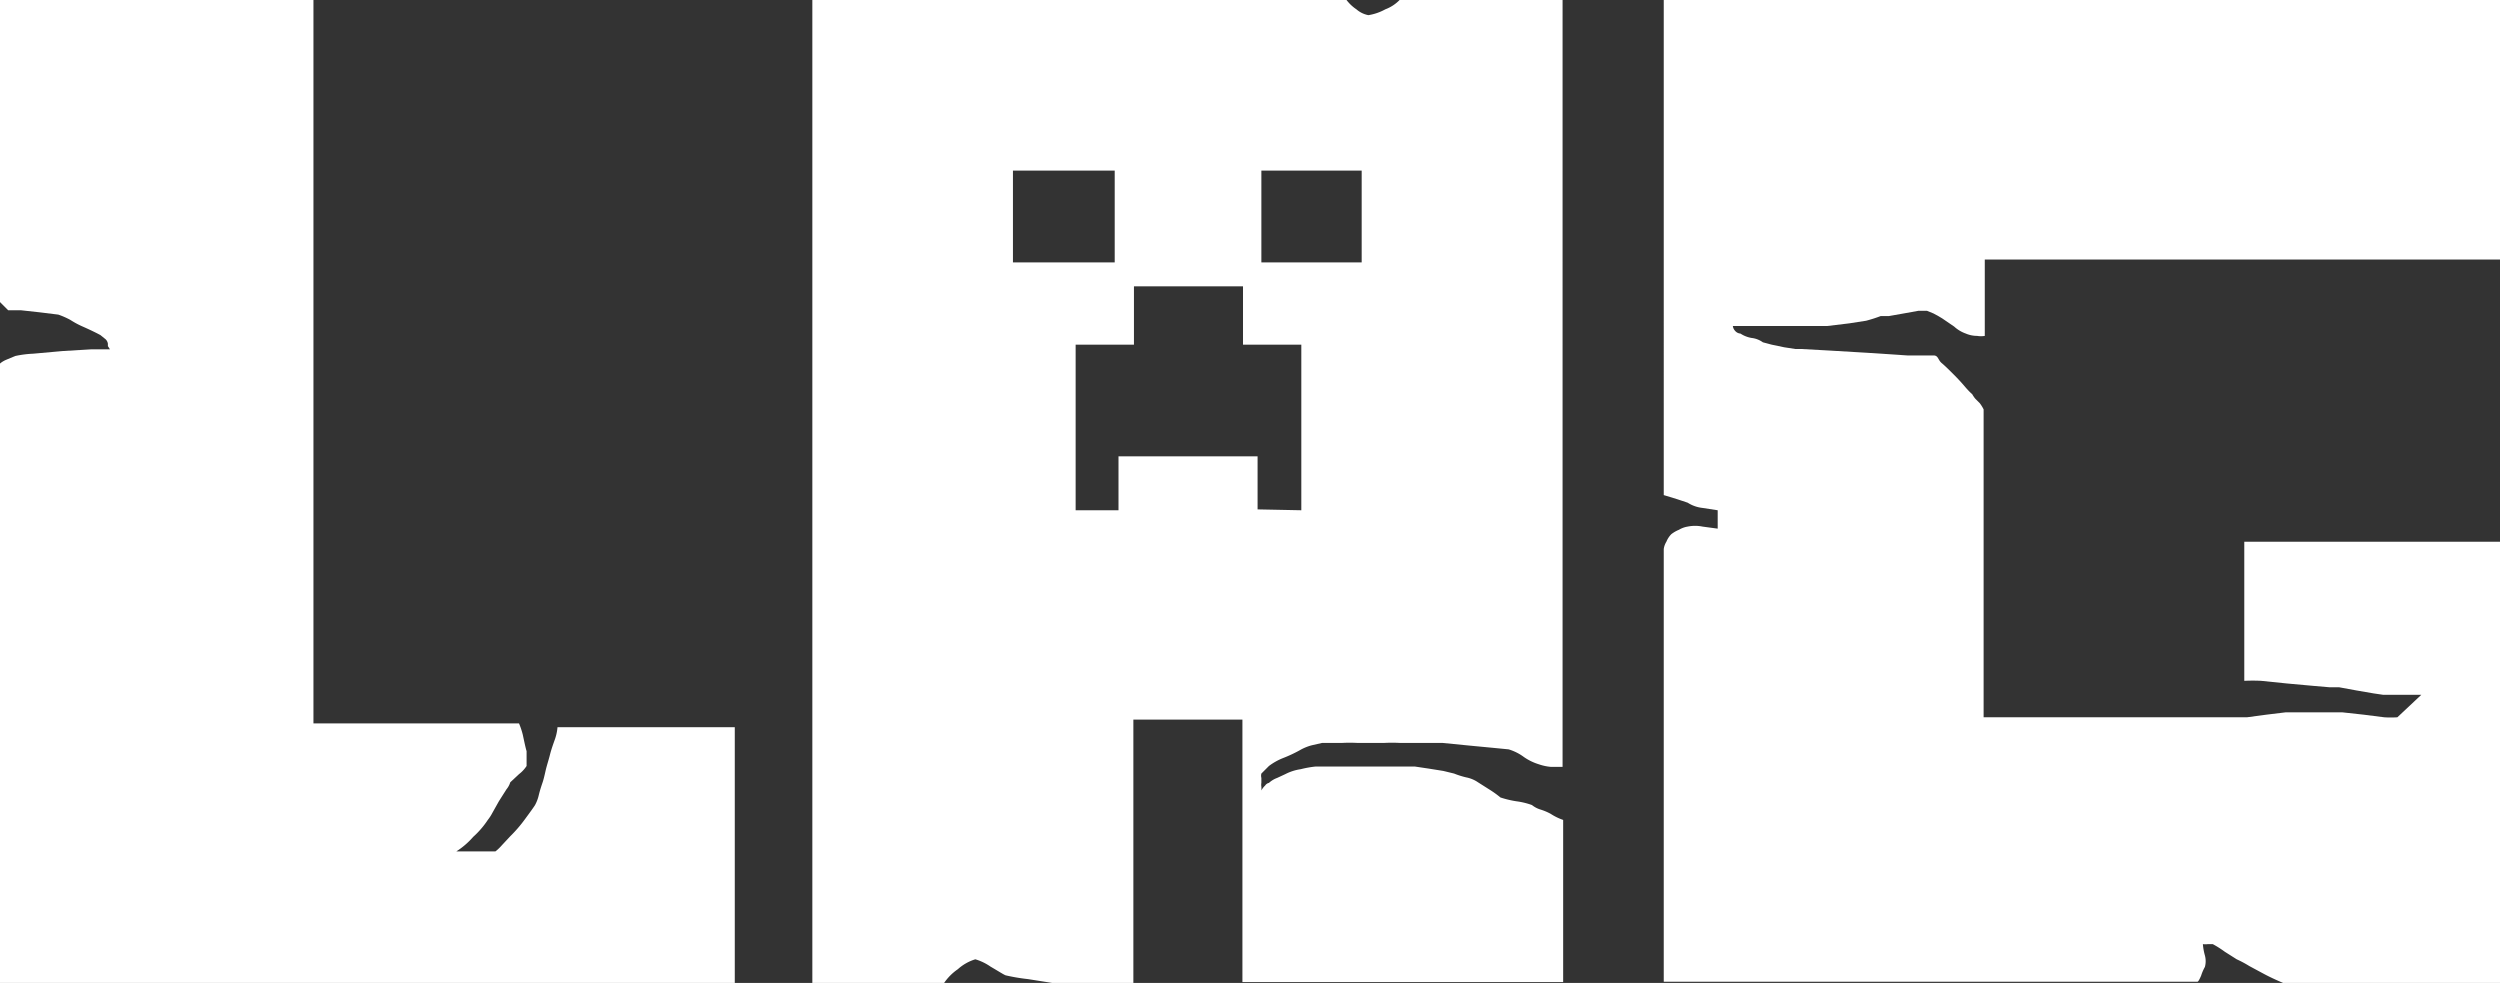 <svg id="Layer_1" data-name="Layer 1" xmlns="http://www.w3.org/2000/svg" viewBox="0 0 85.74 33.71"><rect x="0" y="0" width="85.74" height="33.71" fill="#333333" stroke="none"/><defs><style>.cls-1{fill:#fff;}</style></defs><path class="cls-1" d="M3.7,11.87s0,0,0,0l0-.08v0a.26.26,0,0,0-.11-.18l-.15-.12c-.11-.06-.31-.16-.58-.28a3,3,0,0,1-.45-.24A2.76,2.76,0,0,0,2,10.79l-.65-.08-.64-.07-.43,0L0,10.36V0H10.75V24.81H17.8a2.54,2.54,0,0,1,.13.39c.06.28.1.47.13.56v.51a1.13,1.13,0,0,1-.26.28l-.3.28a.69.69,0,0,1-.13.24l-.26.41-.23.41a1.5,1.5,0,0,1-.15.23,3,3,0,0,1-.5.58,2.68,2.68,0,0,1-.58.5l.35,0,.34,0,.34,0,.31,0s.1-.07.23-.22l.28-.3A4.67,4.67,0,0,0,18,28.1c.2-.27.32-.44.35-.49a1.33,1.33,0,0,0,.13-.35c.05-.2.1-.34.13-.43s.06-.21.1-.39.1-.35.15-.55.12-.39.18-.56a1.66,1.66,0,0,0,.08-.39H25.2v8.77H0V12.47s.07-.07.21-.13l.31-.13a3.62,3.62,0,0,1,.62-.08l1-.09,1-.06.63,0Z"/><path class="cls-1" d="M43.26,26.53l.26-.26A2.07,2.07,0,0,1,44,26a4.74,4.74,0,0,0,.56-.26,1.67,1.67,0,0,1,.43-.18l.35-.08h.23l.45,0a4.78,4.78,0,0,1,.54,0h.9a5.15,5.15,0,0,1,.56,0l.52,0h.28c.14,0,.36,0,.66,0l.91.09.84.08.51.05a1.69,1.69,0,0,1,.52.26,1.82,1.82,0,0,0,.51.25,1.71,1.71,0,0,0,.41.09l.41,0V0H48a1.33,1.33,0,0,1-.49.32,1.76,1.76,0,0,1-.58.2.87.87,0,0,1-.41-.2A1.41,1.41,0,0,1,46.18,0H27.86V33.71h4.52a1.81,1.81,0,0,1,.47-.47,1.58,1.58,0,0,1,.6-.34,1.81,1.81,0,0,1,.52.25c.29.17.46.28.52.3a6.57,6.57,0,0,0,.77.13l.82.13.56,0,.83.05.84,0h.56V24.68h3.74v9h11V28.12a1.91,1.91,0,0,1-.43-.21,1.94,1.94,0,0,0-.36-.15.87.87,0,0,1-.28-.15,2.52,2.52,0,0,0-.54-.13,3.41,3.41,0,0,1-.54-.13,3.55,3.55,0,0,0-.36-.26l-.41-.26a1.09,1.09,0,0,0-.41-.17,2.88,2.88,0,0,1-.41-.13l-.37-.09L49,26.36l-.47-.07-.26,0H45.11a3.54,3.54,0,0,0-.5.09,1.69,1.69,0,0,0-.53.17l-.28.13a.85.85,0,0,0-.28.17.21.21,0,0,0-.13.09.64.64,0,0,0-.13.17,1.05,1.05,0,0,0,0-.13.37.37,0,0,1,0-.13v-.17A.3.3,0,0,1,43.26,26.53Zm0-20.68H46.7V9H43.26ZM34.74,9V5.85h3.49V9Zm8.39,8.47V15.65H38.36V17.5H36.89V11.82h2v-2h3.74v2h2V17.5Z"/><path class="cls-1" d="M58.91,17.5l-.52-.08a1.18,1.18,0,0,1-.51-.18l-.24-.08-.28-.09-.3-.09V0H85.74V8.9H68.07v2.62a.78.78,0,0,1-.26,0,1,1,0,0,1-.39-.08,1.17,1.17,0,0,1-.4-.24l-.41-.28-.15-.09-.15-.08-.22-.09-.3,0-.5.09-.51.09-.28,0A4.82,4.82,0,0,1,64,11l-.58.09-.75.09c-.11,0-.32,0-.62,0l-1,0-1,0c-.3,0-.51,0-.62,0a.29.29,0,0,0,.08.17.26.26,0,0,0,.18.09,1,1,0,0,0,.38.15.82.82,0,0,1,.39.15l.3.08.43.09.39.06.21,0,.91.05,1.35.08,1.36.09c.43,0,.73,0,.9,0s.15.15.28.26.26.24.41.39.27.28.38.41.2.22.26.27a.91.91,0,0,0,.11.16l.15.15a1.35,1.35,0,0,1,.13.21V24.6c.31,0,.88,0,1.7,0l2.62,0c.93,0,1.81,0,2.62,0h1.7l.39,0,.67-.09.66-.08.39,0h1.07l.48,0,.73.08.71.09a3.39,3.39,0,0,0,.45,0l.82-.77H81.74l-.34-.05-.58-.1-.6-.11-.33,0-.58-.05-.88-.08-.88-.09a5.7,5.7,0,0,0-.58,0V18.58h8.77V33.71H78.3c-.26-.11-.47-.21-.64-.3l-.52-.28a3.83,3.83,0,0,0-.43-.23l-.41-.26a3.42,3.42,0,0,0-.41-.26l-.17,0a.66.66,0,0,1-.17,0,2,2,0,0,0,.07.39.76.76,0,0,1,0,.39,1.58,1.58,0,0,0-.13.3c-.06.14-.1.21-.13.21H57.06V18.83a.63.63,0,0,1,.09-.25.78.78,0,0,1,.17-.26,1.08,1.08,0,0,1,.26-.15.85.85,0,0,1,.3-.11,1.27,1.27,0,0,1,.51,0l.52.07Z"/></svg>
